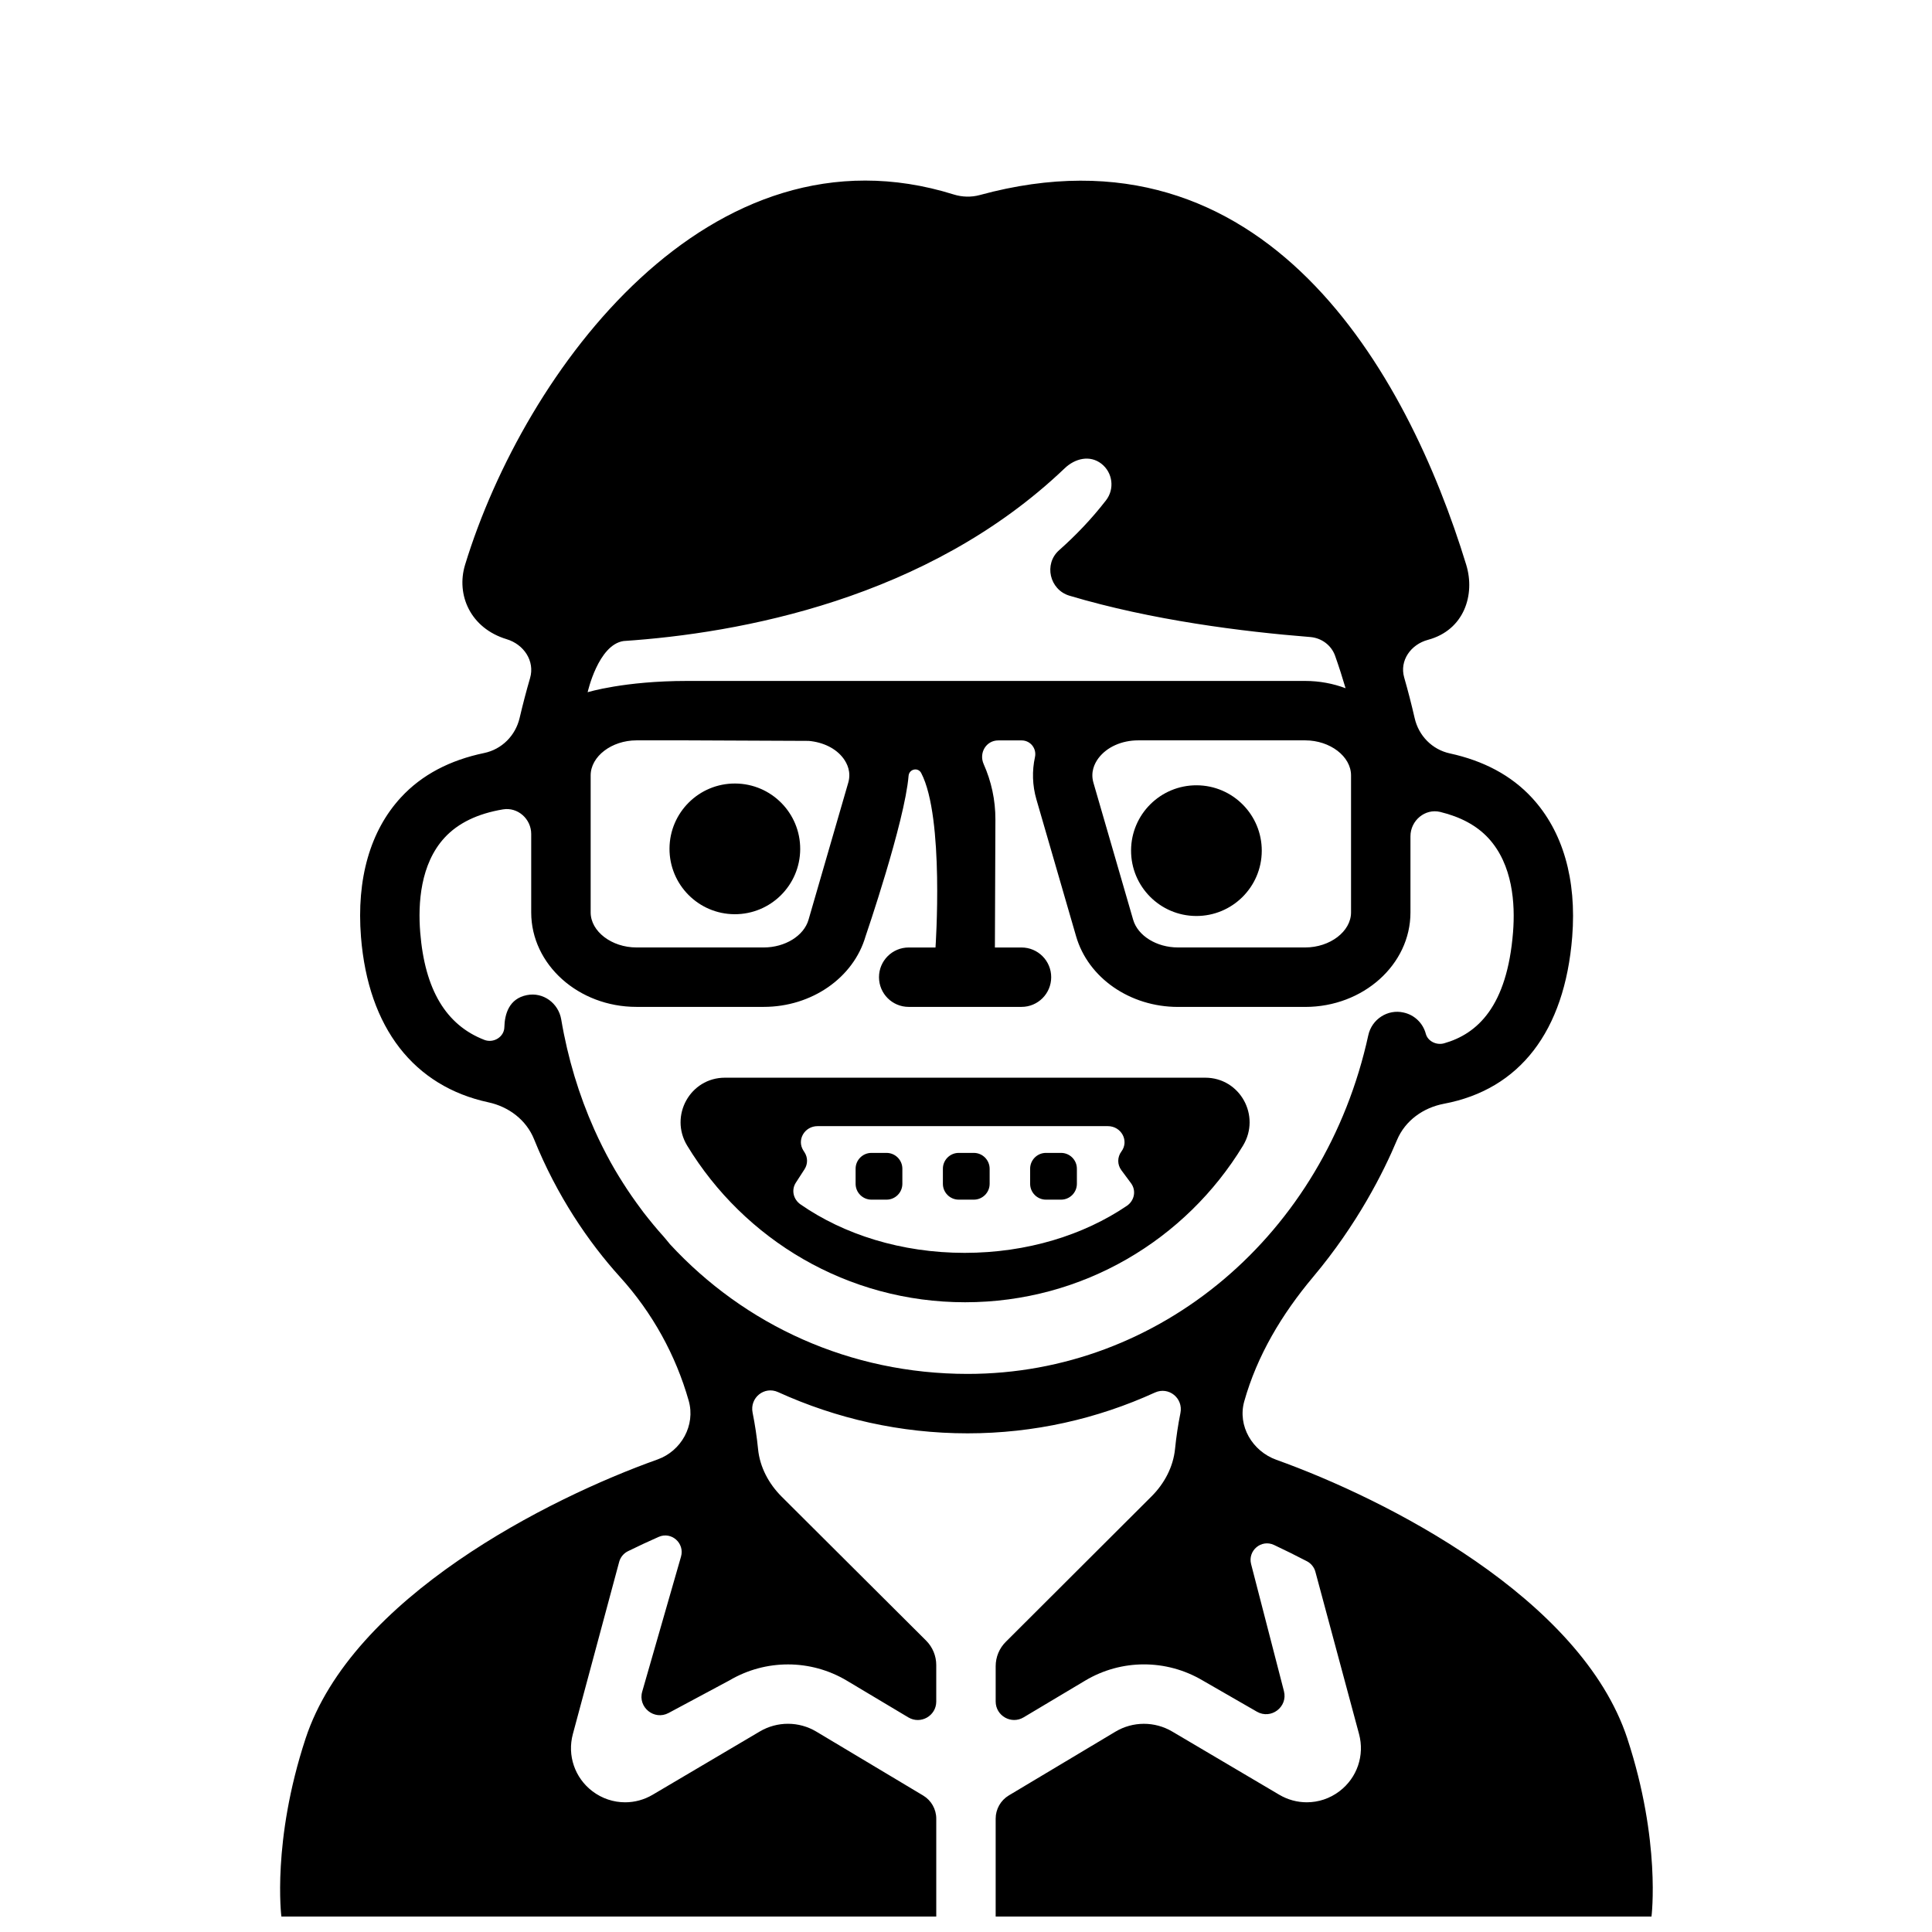 <?xml version="1.0" encoding="UTF-8"?>
<!-- Uploaded to: ICON Repo, www.iconrepo.com, Generator: ICON Repo Mixer Tools -->
<svg width="800px" height="800px" version="1.1" viewBox="144 144 512 512" xmlns="http://www.w3.org/2000/svg">
 <defs>
  <clipPath id="a">
   <path d="m218 191h365v460.9h-365z"/>
  </clipPath>
 </defs>
 <path d="m338.82 351.64c9.566 0.039 17.285 7.828 17.242 17.395-0.039 9.562-7.828 17.285-17.395 17.242-9.562-0.043-17.281-7.832-17.242-17.395 0.043-9.566 7.832-17.285 17.395-17.242"/>
 <path d="m461.14 352.11c9.562 0.043 17.281 7.828 17.242 17.395-0.043 9.562-7.832 17.285-17.395 17.242-9.566-0.043-17.285-7.832-17.242-17.395 0.039-9.566 7.828-17.285 17.395-17.242"/>
 <path d="m463.39 429.6h-127.27c-9.234 0-14.801 10.117-10.004 18.012 15.098 24.875 42.414 41.5 73.645 41.5 31.227 0 58.543-16.625 73.645-41.5 4.789-7.898-0.777-18.012-10.012-18.012zm-20.773 33.961c-11.398 7.731-26.426 12.461-42.973 12.461-16.809 0-32.039-4.887-43.492-12.84-1.922-1.332-2.496-3.824-1.25-5.754l2.305-3.566c0.883-1.363 0.891-3.086 0.016-4.457l-0.324-0.504c-1.801-2.832 0.324-6.465 3.785-6.465h76.887c3.613 0 5.707 3.922 3.606 6.731-1.102 1.48-1.109 3.465-0.008 4.945l2.559 3.449c1.441 1.953 0.922 4.621-1.109 6z"/>
 <path d="m402.07 449.53h-4c-2.312 0-4.195 1.883-4.195 4.195v4c0 2.312 1.883 4.195 4.195 4.195h4c2.312 0 4.195-1.883 4.195-4.195v-4c-0.008-2.312-1.883-4.195-4.195-4.195z"/>
 <path d="m378.94 449.53h-4c-2.312 0-4.195 1.883-4.195 4.195v4c0 2.312 1.883 4.195 4.195 4.195h4c2.312 0 4.195-1.883 4.195-4.195v-4c0-2.312-1.883-4.195-4.195-4.195z"/>
 <path d="m425.19 449.53h-4c-2.312 0-4.195 1.883-4.195 4.195v4c0 2.312 1.883 4.195 4.195 4.195h4c2.312 0 4.195-1.883 4.195-4.195v-4c0.004-2.312-1.879-4.195-4.195-4.195z"/>
 <g clip-path="url(#a)">
  <path d="m575.27 604.75c-12.273-37.336-64.094-63.535-93-73.879-6.375-2.281-10.367-8.996-8.527-15.516 3.41-12.113 9.949-23.074 18.246-32.953 11.738-13.973 18.648-27.75 22.238-36.305 2.164-5.141 6.949-8.551 12.43-9.59 20.02-3.769 31.992-19.129 33.992-44.219 1.211-15.25-2.473-27.992-10.66-36.863-5.504-5.961-12.848-9.824-21.789-11.77-4.66-1.016-8.234-4.668-9.297-9.32-0.844-3.684-1.77-7.273-2.777-10.777-1.301-4.512 1.77-8.785 6.297-9.996 9.582-2.574 12.57-11.934 10.141-19.883-15.609-51.02-53.316-118.62-128.91-97.992-2.242 0.613-4.66 0.551-6.879-0.141-64.59-20.199-113.79 46.68-129.52 98.109-2.434 7.957 1.379 16.824 11.027 19.742 4.527 1.371 7.512 5.762 6.188 10.312-1 3.434-1.922 6.957-2.769 10.57-1.094 4.652-4.699 8.297-9.375 9.273-9.086 1.891-16.523 5.754-22.059 11.754-8.164 8.832-11.824 21.625-10.605 36.984 1.93 24.191 14.082 39.59 33.777 43.84 5.391 1.164 10.027 4.66 12.09 9.77 6.016 14.918 14.398 27.262 22.773 36.504 8.629 9.523 14.793 20.758 18.215 32.812 1.836 6.473-1.938 13.305-8.273 15.562-28.852 10.281-80.957 36.527-93.27 73.973-8.957 27.234-6.406 47.148-6.406 47.148h173.55v-25.938c0-2.512-1.324-4.84-3.481-6.133l-28.293-16.926c-4.613-2.762-10.367-2.777-14.996-0.039l-28.379 16.758c-2.273 1.348-4.793 2.008-7.305 2.008-3.062 0-6.109-0.984-8.676-2.938-4.668-3.543-6.699-9.492-5.172-15.16l12.273-45.625c0.332-1.227 1.195-2.266 2.332-2.824 2.769-1.363 5.488-2.621 8.117-3.785 3.394-1.512 6.965 1.668 5.934 5.234l-10.281 35.77c-1.195 4.148 3.195 7.699 7 5.652l16.113-8.629c9.605-5.668 21.531-5.652 31.109 0.062l16.305 9.738c3.258 1.945 7.398-0.402 7.398-4.195v-9.668c0-2.434-0.969-4.769-2.691-6.488l-38.281-38.148c-3.41-3.402-5.777-7.809-6.25-12.602-0.324-3.25-0.812-6.473-1.449-9.66-0.797-3.938 3.094-7.102 6.754-5.441 15.43 7.016 32.418 10.926 50.215 10.926 17.586 0 34.379-3.84 49.648-10.809 3.652-1.668 7.559 1.488 6.762 5.434-0.629 3.133-1.102 6.297-1.426 9.492-0.48 4.793-2.832 9.203-6.242 12.602l-38.605 38.527c-1.719 1.699-2.688 4.027-2.688 6.461v9.359c0 3.793 4.141 6.148 7.398 4.203l16.305-9.73c9.582-5.731 21.5-5.738 31.109-0.07l14.414 8.297c3.746 2.156 8.25-1.266 7.164-5.457l-8.699-33.652c-0.93-3.59 2.715-6.652 6.07-5.078 2.844 1.34 5.762 2.777 8.723 4.32 1.094 0.566 1.922 1.59 2.242 2.785l11.57 43.004c1.52 5.66-0.512 11.609-5.18 15.152-2.559 1.953-5.606 2.938-8.676 2.938-2.512 0-5.039-0.668-7.312-2.016l-28.34-16.734c-4.652-2.746-10.43-2.731-15.059 0.039l-28.262 16.902c-2.148 1.297-3.469 3.625-3.469 6.137v25.945h173.8s2.551-19.914-6.398-47.152zm-140.18-259.81c2.227-2.969 6.18-4.738 10.555-4.738h44.246c6.582 0 12.148 4.25 12.148 9.289v36.305c0 5.039-5.566 9.289-12.148 9.289h-33.723c-5.644 0-10.637-3.086-11.871-7.344l-10.523-36.297c-0.82-2.828 0.27-5.094 1.316-6.504zm65.5-18.555c-3.297-1.234-6.91-1.93-10.699-1.93h-163.78-0.039c-16.703 0-26.34 2.992-26.34 2.992s2.793-12.586 9.523-13.57c30.465-2.031 80.477-11.012 116.89-45.77 2.769-2.644 6.684-3.574 9.723-1.227 3.023 2.348 3.574 6.699 1.227 9.723-3.891 5.023-8.117 9.391-12.414 13.203-4.125 3.652-2.543 10.484 2.738 12.059 21.773 6.504 45.941 9.531 63.777 10.949 3 0.234 5.629 2.156 6.629 5 1.012 2.84 1.918 5.707 2.766 8.57zm-133.11 18.555c1.055 1.41 2.133 3.676 1.309 6.504l-10.523 36.305c-1.227 4.25-6.219 7.336-11.863 7.336h-33.723c-6.582 0-12.148-4.25-12.148-9.289v-36.305c0-5.039 5.566-9.289 12.148-9.289h13.359l32.293 0.141c3.793 0.348 7.164 1.953 9.148 4.598zm-45.957 128.76c-0.535-0.621-1.008-1.273-1.559-1.883-1.938-2.141-3.731-4.336-5.465-6.566-0.605-0.812-1.211-1.621-1.801-2.449-0.875-1.195-1.707-2.426-2.527-3.652-1.441-2.203-2.844-4.441-4.133-6.762-0.07-0.125-0.148-0.262-0.219-0.387-1.527-2.762-2.945-5.606-4.258-8.527-0.031-0.07-0.062-0.141-0.094-0.211-4.023-9.027-6.992-18.773-8.738-29.109-0.73-4.281-4.746-7.297-9.078-6.445-4.769 0.93-5.91 5.055-5.992 8.527-0.062 2.582-2.883 4.281-5.297 3.344-10.195-3.938-15.793-13.359-17.004-28.535-0.605-7.582 0.023-18.082 6.473-25.066 3.582-3.883 8.785-6.367 15.461-7.484 3.93-0.66 7.484 2.535 7.484 6.519v20.789c0 13.801 12.516 25.031 27.891 25.031h33.723c12.707 0 23.797-7.699 26.992-18.703 0 0 10.383-30.285 11.398-42.523 0.148-1.812 2.512-2.356 3.352-0.738 6.164 11.809 3.785 46.223 3.785 46.223h-7.102c-4.352 0-7.871 3.519-7.871 7.871 0 4.352 3.519 7.871 7.871 7.871h29.891c4.352 0 7.871-3.519 7.871-7.871 0-4.352-3.519-7.871-7.871-7.871h-7.047l0.133-33.867c0.023-5.25-1.102-10.227-3.109-14.73-1.316-2.953 0.637-6.281 3.871-6.281h6.188c2.332 0 4.031 2.141 3.535 4.426-0.805 3.668-0.691 7.496 0.379 11.203l10.523 36.289c3.188 11.012 14.281 18.711 26.992 18.711h33.723c15.375 0 27.891-11.234 27.891-25.031v-20.199c0-4.148 3.856-7.422 7.887-6.445 5.359 1.301 9.668 3.59 12.762 6.941 6.488 7.031 7.133 17.438 6.535 24.938-1.566 19.695-9.453 26.938-18.27 29.441-2 0.566-4.312-0.52-4.848-2.527-0.73-2.738-2.914-4.984-5.879-5.629-4.219-0.977-8.438 1.77-9.359 6.016-11.539 52.844-55.199 89.75-106.18 89.75-31.184-0.008-59.059-12.902-78.91-34.395z"/>
 </g>
</svg>